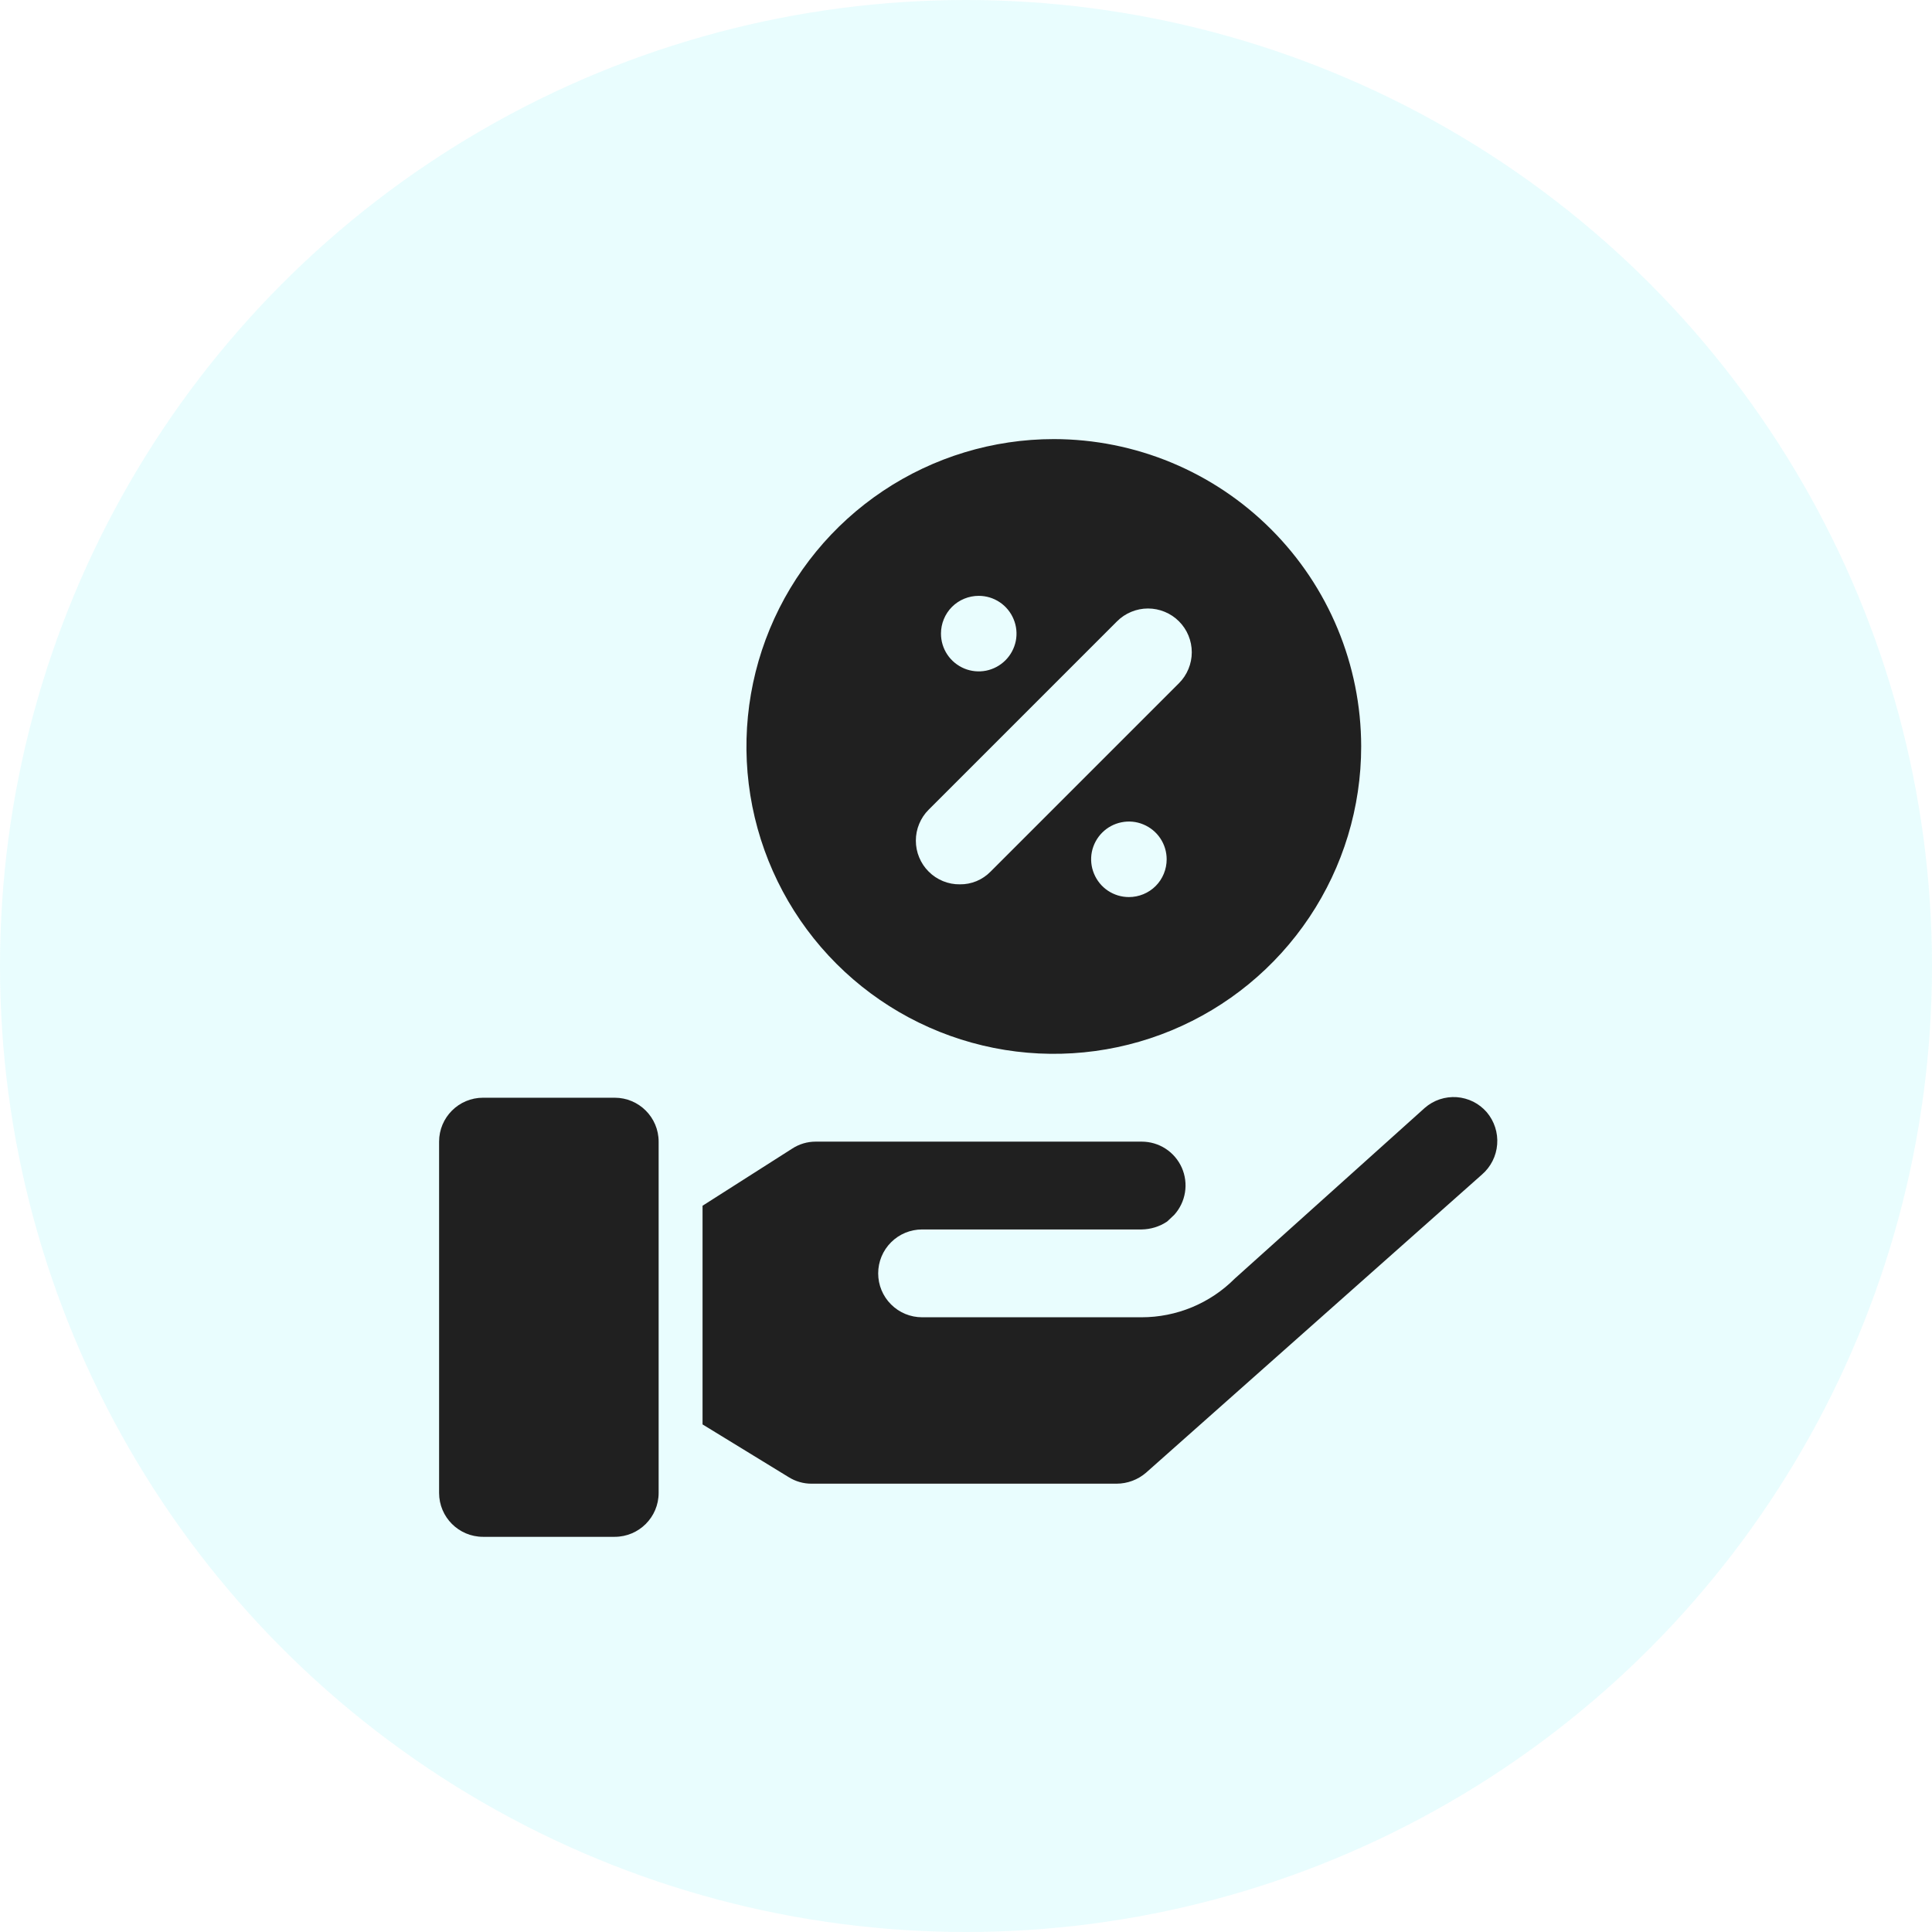 <?xml version="1.0" encoding="utf-8"?>
<svg xmlns="http://www.w3.org/2000/svg" width="44" height="44" viewBox="0 0 44 44" fill="none">
<circle cx="22" cy="22" r="22" fill="#26E6F0" fill-opacity="0.1"/>
<path d="M14 25H11C10.448 25 10 25.448 10 26V34C10 34.552 10.448 35 11 35H14C14.552 35 15 34.552 15 34V26C15 25.448 14.552 25 14 25Z" fill="#202020"/>
<path d="M33.75 26.75L26.1 33.54C25.914 33.701 25.676 33.789 25.43 33.79H18.48C18.296 33.79 18.116 33.738 17.96 33.64L16 32.44V27.46L18.04 26.16C18.2 26.055 18.388 25.999 18.58 26H26C26.194 26 26.383 26.055 26.546 26.161C26.708 26.266 26.836 26.417 26.915 26.594C26.993 26.771 27.018 26.967 26.987 27.158C26.956 27.349 26.87 27.527 26.74 27.67L26.58 27.82C26.408 27.935 26.207 27.997 26 28H21C20.735 28 20.48 28.105 20.293 28.293C20.105 28.48 20 28.735 20 29C20 29.265 20.105 29.52 20.293 29.707C20.48 29.895 20.735 30 21 30H26C26.394 30 26.784 29.922 27.148 29.771C27.512 29.62 27.842 29.399 28.12 29.12L32.45 25.23C32.549 25.144 32.664 25.078 32.789 25.036C32.913 24.995 33.045 24.978 33.176 24.987C33.307 24.997 33.435 25.032 33.552 25.09C33.669 25.149 33.774 25.231 33.86 25.33C34.032 25.533 34.118 25.797 34.097 26.063C34.077 26.328 33.952 26.576 33.75 26.75ZM24 10C22.616 10 21.262 10.411 20.111 11.18C18.96 11.949 18.063 13.042 17.533 14.321C17.003 15.6 16.864 17.008 17.134 18.366C17.405 19.724 18.071 20.971 19.05 21.95C20.029 22.929 21.276 23.595 22.634 23.866C23.992 24.136 25.4 23.997 26.679 23.467C27.958 22.937 29.051 22.04 29.82 20.889C30.59 19.738 31 18.384 31 17C30.998 15.144 30.26 13.365 28.947 12.053C27.635 10.74 25.856 10.002 24 10ZM22.29 13.57C22.46 13.57 22.626 13.62 22.768 13.715C22.909 13.809 23.019 13.944 23.084 14.101C23.15 14.258 23.167 14.431 23.134 14.598C23.1 14.765 23.018 14.918 22.898 15.038C22.778 15.158 22.625 15.24 22.458 15.274C22.291 15.307 22.118 15.29 21.961 15.225C21.804 15.159 21.669 15.049 21.575 14.908C21.48 14.766 21.43 14.6 21.43 14.43C21.43 14.317 21.452 14.205 21.495 14.101C21.538 13.996 21.601 13.901 21.681 13.821C21.761 13.741 21.856 13.678 21.961 13.635C22.065 13.592 22.177 13.57 22.29 13.57ZM25.71 20.43C25.54 20.43 25.374 20.38 25.232 20.285C25.091 20.191 24.981 20.056 24.916 19.899C24.85 19.742 24.833 19.569 24.866 19.402C24.9 19.235 24.982 19.082 25.102 18.962C25.222 18.842 25.375 18.76 25.542 18.727C25.709 18.693 25.882 18.71 26.039 18.776C26.196 18.841 26.331 18.951 26.425 19.092C26.52 19.234 26.57 19.4 26.57 19.57C26.57 19.683 26.548 19.795 26.505 19.899C26.462 20.004 26.399 20.099 26.319 20.179C26.239 20.259 26.144 20.322 26.039 20.365C25.935 20.408 25.823 20.43 25.71 20.43ZM26.85 15.56L22.56 19.85C22.469 19.943 22.36 20.017 22.24 20.067C22.119 20.117 21.99 20.142 21.86 20.14C21.728 20.142 21.598 20.117 21.476 20.067C21.354 20.017 21.243 19.944 21.15 19.85C21.057 19.758 20.984 19.648 20.934 19.527C20.883 19.406 20.858 19.276 20.858 19.145C20.858 19.014 20.883 18.884 20.934 18.763C20.984 18.642 21.057 18.532 21.15 18.44L25.44 14.15C25.533 14.057 25.642 13.984 25.764 13.934C25.884 13.884 26.014 13.858 26.145 13.858C26.276 13.858 26.406 13.884 26.526 13.934C26.648 13.984 26.757 14.057 26.85 14.15C26.943 14.243 27.016 14.352 27.066 14.473C27.116 14.594 27.142 14.724 27.142 14.855C27.142 14.986 27.116 15.116 27.066 15.236C27.016 15.357 26.943 15.467 26.85 15.56Z" fill="#202020"/>
</svg>